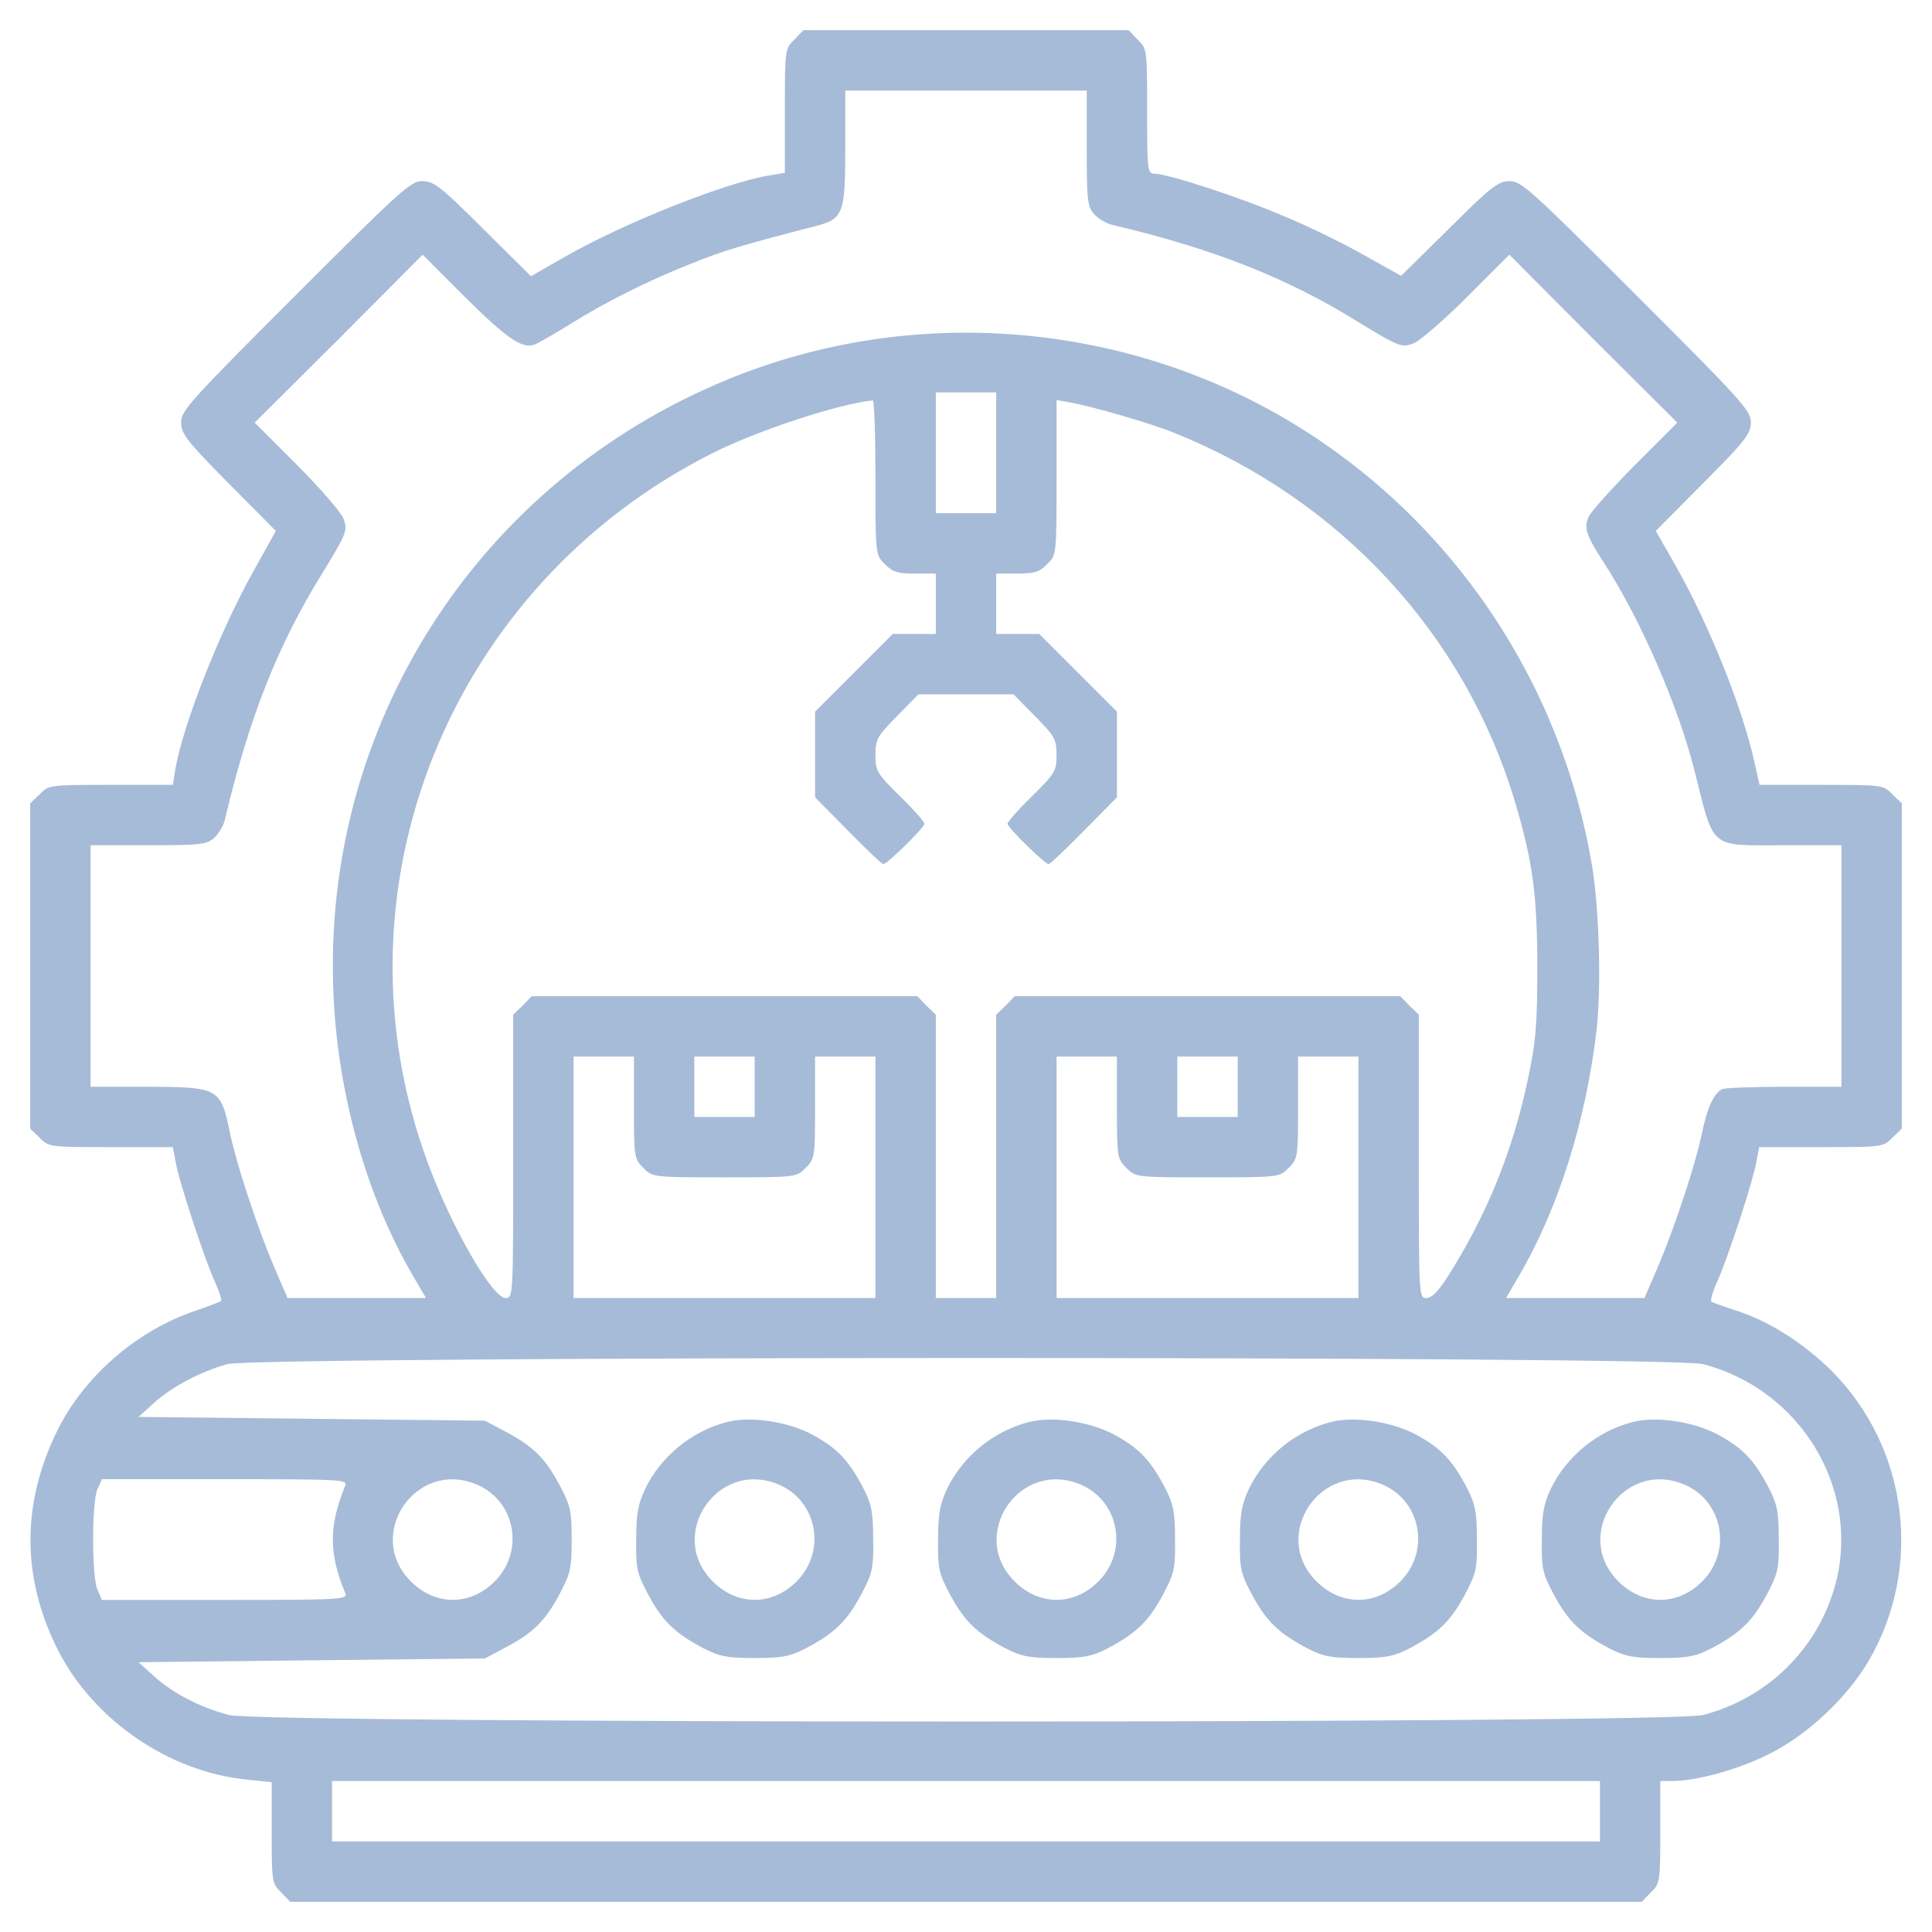 <svg xmlns="http://www.w3.org/2000/svg" width="512pt" height="512pt" viewBox="0 0 512 512" preserveAspectRatio="xMidYMid meet"><g transform="translate(0,512) scale(0.1,-0.1)" fill="#a6bbd7" stroke="none"><path d="M2105 5015 c-25 -24 -25 -27 -25 -189 l0 -164 -42 -7 c-118 -20 -382 -125 -540 -215 l-91 -52 -127 126 c-112 112 -131 126 -161 126 -31 0 -58 -25 -336 -303 -278 -278 -303 -305 -303 -336 0 -30 14 -49 125 -161 l126 -127 -60 -108 c-90 -161 -186 -406 -206 -522 l-7 -43 -164 0 c-162 0 -165 0 -189 -25 l-25 -24 0 -431 0 -431 25 -24 c24 -25 27 -25 188 -25 l165 0 7 -37 c9 -53 73 -247 101 -312 14 -30 22 -56 20 -59 -3 -2 -34 -14 -69 -26 -154 -52 -294 -173 -365 -317 -95 -193 -95 -388 0 -579 94 -187 294 -325 501 -346 l67 -7 0 -134 c0 -129 1 -135 25 -158 l24 -25 1791 0 1791 0 24 25 c24 23 25 29 25 160 l0 135 33 0 c66 1 175 31 256 72 102 51 207 150 264 248 143 247 104 561 -97 765 -76 76 -172 137 -262 164 -29 10 -56 19 -59 22 -3 3 5 30 19 60 28 65 92 259 101 312 l7 37 165 0 c161 0 164 0 188 25 l25 24 0 431 0 431 -25 24 c-24 25 -27 25 -188 25 l-164 0 -13 58 c-32 146 -121 367 -210 524 l-52 91 126 127 c112 112 126 131 126 161 0 31 -25 58 -303 336 -278 278 -305 303 -336 303 -30 0 -49 -14 -161 -126 l-127 -125 -100 56 c-55 31 -151 78 -215 104 -114 49 -305 111 -340 111 -17 0 -18 12 -18 165 0 163 0 166 -25 190 l-24 25 -431 0 -431 0 -24 -25z m775 -288 c0 -140 2 -155 20 -175 11 -12 33 -25 48 -28 270 -64 462 -140 651 -257 108 -66 115 -69 147 -57 16 6 80 61 142 123 l112 112 222 -223 223 -222 -112 -112 c-61 -62 -116 -123 -122 -136 -15 -29 -8 -50 40 -124 97 -150 196 -378 239 -548 54 -214 37 -200 237 -200 l153 0 0 -320 0 -320 -149 0 c-82 0 -157 -3 -166 -6 -22 -9 -41 -49 -55 -119 -17 -81 -71 -245 -115 -349 l-37 -86 -184 0 -183 0 34 58 c105 179 178 412 206 652 13 112 7 317 -11 430 -81 492 -372 923 -795 1179 -449 271 -1010 315 -1495 116 -665 -272 -1080 -921 -1046 -1635 12 -264 89 -534 211 -742 l34 -58 -183 0 -184 0 -37 86 c-44 104 -98 268 -115 349 -25 122 -29 124 -217 125 l-153 0 0 320 0 320 153 0 c140 0 155 2 175 20 12 11 25 33 28 48 64 270 140 462 257 651 66 108 69 115 57 147 -6 16 -61 80 -123 142 l-112 112 223 222 222 223 112 -112 c113 -112 152 -138 185 -126 10 4 52 28 94 54 96 60 210 117 325 162 78 32 140 50 326 98 73 19 78 33 78 206 l0 153 320 0 320 0 0 -153z m-240 -807 l0 -160 -80 0 -80 0 0 160 0 160 80 0 80 0 0 -160z m-320 -65 c0 -205 0 -206 25 -230 20 -21 34 -25 80 -25 l55 0 0 -80 0 -80 -57 0 -57 0 -103 -103 -103 -103 0 -113 0 -114 87 -88 c48 -49 90 -89 94 -89 10 0 109 97 109 107 0 5 -29 38 -65 73 -61 60 -65 67 -65 109 0 42 5 50 57 103 l57 58 126 0 126 0 57 -58 c52 -53 57 -61 57 -103 0 -42 -4 -49 -65 -109 -36 -35 -65 -68 -65 -73 0 -10 99 -107 109 -107 4 0 46 40 94 89 l87 88 0 114 0 113 -103 103 -103 103 -57 0 -57 0 0 80 0 80 55 0 c46 0 60 4 80 25 25 24 25 25 25 229 l0 206 33 -6 c59 -10 221 -57 281 -82 439 -177 767 -533 900 -974 48 -160 60 -250 60 -443 0 -154 -4 -197 -26 -300 -40 -189 -110 -359 -212 -519 -24 -38 -42 -56 -56 -56 -20 0 -20 6 -20 375 l0 376 -25 24 -24 25 -511 0 -511 0 -24 -25 -25 -24 0 -376 0 -375 -80 0 -80 0 0 375 0 376 -25 24 -24 25 -511 0 -511 0 -24 -25 -25 -24 0 -376 c0 -369 0 -375 -20 -375 -35 0 -142 185 -205 355 -270 724 55 1534 755 1885 120 60 330 129 423 139 4 1 7 -91 7 -204z m-640 -1670 c0 -131 1 -137 25 -160 24 -25 26 -25 215 -25 189 0 191 0 215 25 24 23 25 29 25 160 l0 135 80 0 80 0 0 -320 0 -320 -400 0 -400 0 0 320 0 320 80 0 80 0 0 -135z m320 55 l0 -80 -80 0 -80 0 0 80 0 80 80 0 80 0 0 -80z m960 -55 c0 -131 1 -137 25 -160 24 -25 26 -25 215 -25 189 0 191 0 215 25 24 23 25 29 25 160 l0 135 80 0 80 0 0 -320 0 -320 -400 0 -400 0 0 320 0 320 80 0 80 0 0 -135z m320 55 l0 -80 -80 0 -80 0 0 80 0 80 80 0 80 0 0 -80z m1233 -735 c258 -67 417 -329 352 -580 -45 -172 -179 -305 -352 -350 -86 -23 -3820 -23 -3906 0 -76 20 -148 57 -199 103 l-41 37 459 5 459 5 51 27 c76 40 107 70 145 140 31 58 34 70 34 148 0 78 -3 90 -34 148 -38 70 -69 100 -145 140 l-51 27 -459 5 -459 5 41 37 c49 44 123 83 195 103 81 21 3826 22 3910 0z m-3598 -322 c-44 -107 -44 -179 0 -285 7 -17 -12 -18 -319 -18 l-326 0 -12 28 c-15 35 -15 229 0 265 l12 27 326 0 c307 0 326 -1 319 -17z m348 3 c103 -43 128 -177 48 -257 -65 -65 -157 -65 -222 0 -124 123 13 325 174 257z m2977 -866 l0 -80 -1680 0 -1680 0 0 80 0 80 1680 0 1680 0 0 -80z" fill="#a6bbd7"></path><path d="M1925 1351 c-92 -24 -173 -90 -215 -176 -19 -41 -24 -66 -24 -135 -1 -78 2 -90 33 -148 38 -70 70 -100 145 -140 43 -22 64 -26 136 -26 72 0 93 4 136 26 75 40 107 70 145 140 31 58 34 70 33 148 0 72 -4 93 -26 136 -39 75 -70 107 -137 143 -65 34 -164 49 -226 32z m138 -165 c103 -43 128 -177 48 -257 -65 -65 -157 -65 -222 0 -124 123 13 325 174 257z" fill="#a6bbd7"></path><path d="M2725 1351 c-92 -24 -173 -90 -215 -176 -19 -41 -24 -66 -24 -135 -1 -78 2 -90 33 -148 38 -70 70 -100 145 -140 43 -22 64 -26 136 -26 72 0 93 4 136 26 75 40 107 70 145 140 31 58 34 70 33 148 0 72 -4 93 -26 136 -39 75 -70 107 -137 143 -65 34 -164 49 -226 32z m138 -165 c103 -43 128 -177 48 -257 -65 -65 -157 -65 -222 0 -124 123 13 325 174 257z" fill="#a6bbd7"></path><path d="M3525 1351 c-92 -24 -173 -90 -215 -176 -19 -41 -24 -66 -24 -135 -1 -78 2 -90 33 -148 38 -70 70 -100 145 -140 43 -22 64 -26 136 -26 72 0 93 4 136 26 75 40 107 70 145 140 31 58 34 70 33 148 0 72 -4 93 -26 136 -39 75 -70 107 -137 143 -65 34 -164 49 -226 32z m138 -165 c103 -43 128 -177 48 -257 -65 -65 -157 -65 -222 0 -124 123 13 325 174 257z" fill="#a6bbd7"></path><path d="M4325 1351 c-92 -24 -173 -90 -215 -176 -19 -41 -24 -66 -24 -135 -1 -78 2 -90 33 -148 38 -70 70 -100 145 -140 43 -22 64 -26 136 -26 72 0 93 4 136 26 75 40 107 70 145 140 31 58 34 70 33 148 0 72 -4 93 -26 136 -39 75 -70 107 -137 143 -65 34 -164 49 -226 32z m138 -165 c103 -43 128 -177 48 -257 -65 -65 -157 -65 -222 0 -124 123 13 325 174 257z" fill="#a6bbd7"></path></g></svg>
